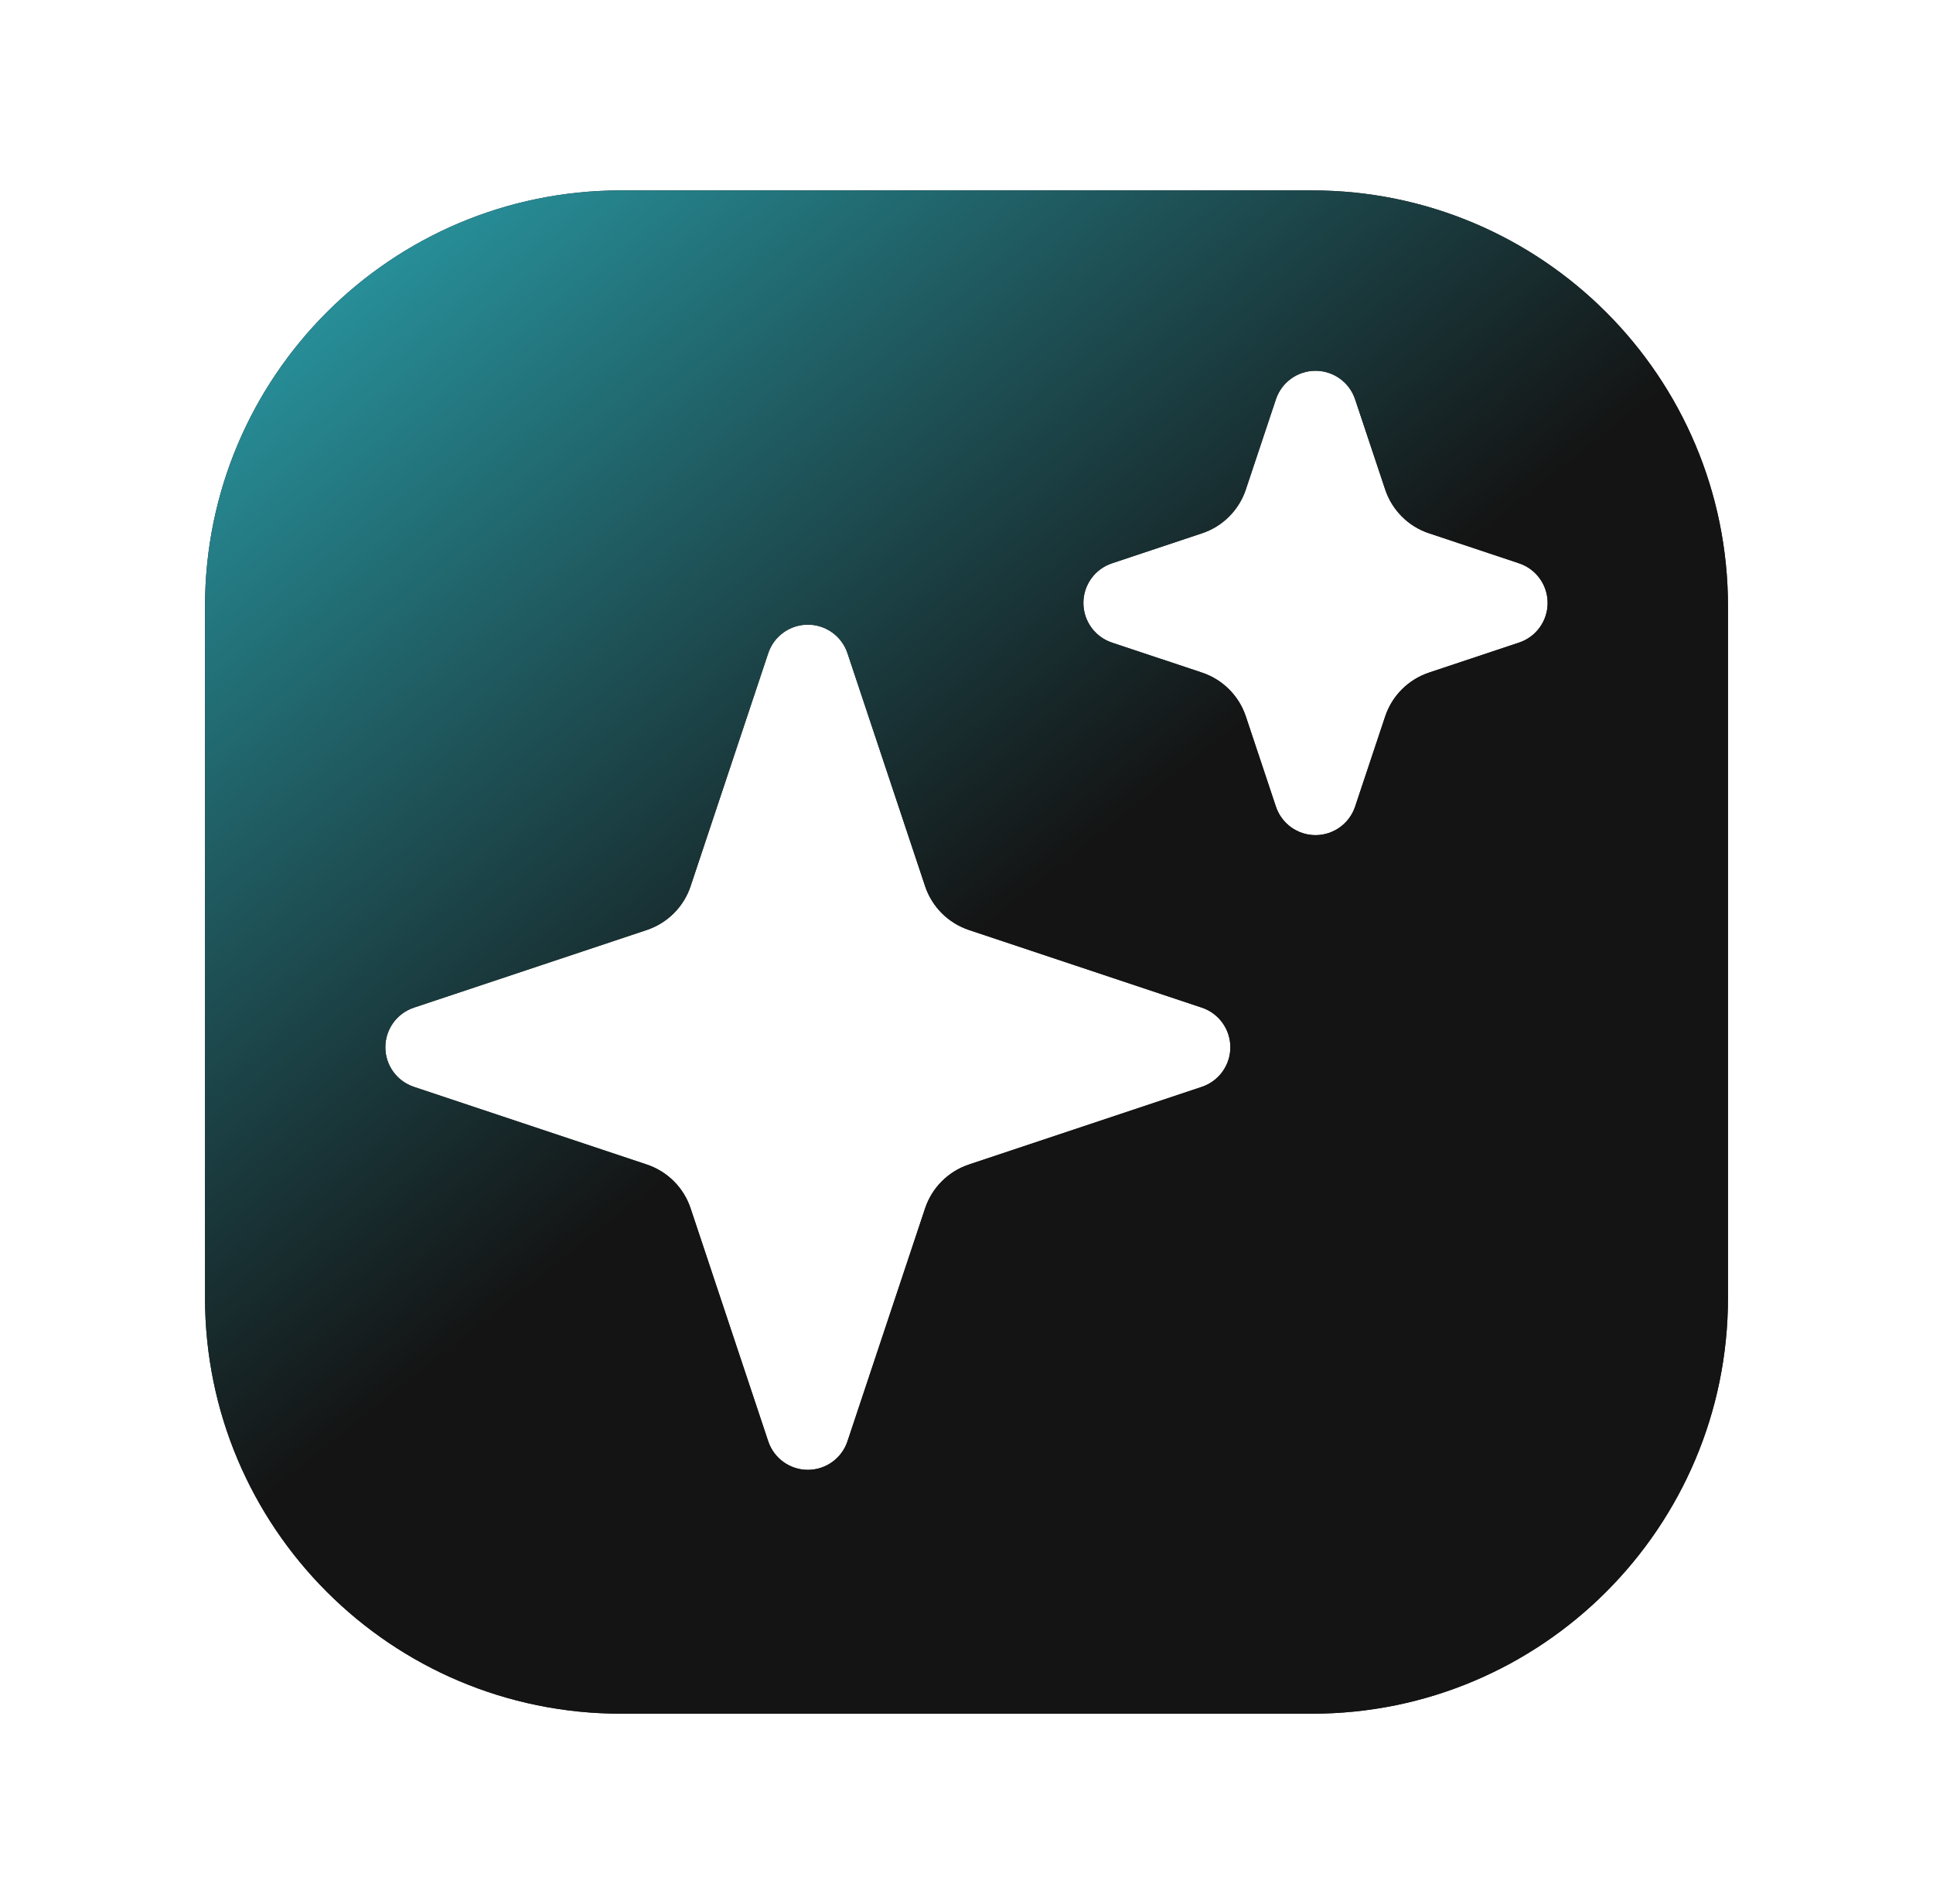 <svg width="66" height="65" viewBox="0 0 66 65" fill="none" xmlns="http://www.w3.org/2000/svg">
    <g id="maximize-4">
        <g id="Subtract">
            <path fill-rule="evenodd" clip-rule="evenodd"
                d="M21.2 6.5C13.358 6.5 7 12.858 7 20.7V44.3C7 52.142 13.358 58.5 21.2 58.5H44.8C52.642 58.5 59 52.142 59 44.3V20.7C59 12.858 52.642 6.5 44.8 6.5H21.2ZM42.538 16.708C42.303 17.415 41.748 17.97 41.042 18.205L37.966 19.23C37.383 19.424 36.991 19.969 36.991 20.583C36.991 21.197 37.383 21.742 37.966 21.936L41.042 22.961C41.748 23.197 42.303 23.751 42.538 24.458L43.564 27.534C43.758 28.116 44.303 28.509 44.916 28.509C45.53 28.509 46.075 28.116 46.269 27.534L47.295 24.458C47.53 23.751 48.085 23.197 48.791 22.961L51.867 21.936C52.45 21.742 52.842 21.197 52.842 20.583C52.842 19.969 52.45 19.424 51.867 19.23L48.791 18.205C48.085 17.97 47.53 17.415 47.295 16.708L46.269 13.632C46.075 13.05 45.53 12.657 44.916 12.657C44.303 12.657 43.758 13.05 43.564 13.632L42.538 16.708ZM23.58 30.25C23.345 30.957 22.79 31.511 22.083 31.747L14.132 34.397C13.55 34.591 13.157 35.136 13.157 35.75C13.157 36.364 13.55 36.908 14.132 37.102L22.083 39.753C22.79 39.989 23.345 40.543 23.58 41.25L26.23 49.201C26.424 49.783 26.969 50.176 27.583 50.176C28.197 50.176 28.742 49.783 28.936 49.201L31.586 41.25C31.822 40.543 32.376 39.989 33.083 39.753L41.034 37.102C41.616 36.908 42.009 36.364 42.009 35.75C42.009 35.136 41.616 34.591 41.034 34.397L33.083 31.747C32.376 31.511 31.822 30.957 31.586 30.25L28.936 22.299C28.742 21.717 28.197 21.324 27.583 21.324C26.969 21.324 26.424 21.717 26.23 22.299L23.58 30.25Z"
                fill="#1D1D1D" />
            <path fill-rule="evenodd" clip-rule="evenodd"
                d="M21.2 6.5C13.358 6.5 7 12.858 7 20.7V44.3C7 52.142 13.358 58.5 21.2 58.5H44.8C52.642 58.5 59 52.142 59 44.3V20.7C59 12.858 52.642 6.5 44.8 6.5H21.2ZM42.538 16.708C42.303 17.415 41.748 17.97 41.042 18.205L37.966 19.23C37.383 19.424 36.991 19.969 36.991 20.583C36.991 21.197 37.383 21.742 37.966 21.936L41.042 22.961C41.748 23.197 42.303 23.751 42.538 24.458L43.564 27.534C43.758 28.116 44.303 28.509 44.916 28.509C45.53 28.509 46.075 28.116 46.269 27.534L47.295 24.458C47.53 23.751 48.085 23.197 48.791 22.961L51.867 21.936C52.45 21.742 52.842 21.197 52.842 20.583C52.842 19.969 52.45 19.424 51.867 19.23L48.791 18.205C48.085 17.97 47.53 17.415 47.295 16.708L46.269 13.632C46.075 13.05 45.53 12.657 44.916 12.657C44.303 12.657 43.758 13.05 43.564 13.632L42.538 16.708ZM23.58 30.25C23.345 30.957 22.79 31.511 22.083 31.747L14.132 34.397C13.55 34.591 13.157 35.136 13.157 35.75C13.157 36.364 13.55 36.908 14.132 37.102L22.083 39.753C22.79 39.989 23.345 40.543 23.58 41.25L26.23 49.201C26.424 49.783 26.969 50.176 27.583 50.176C28.197 50.176 28.742 49.783 28.936 49.201L31.586 41.25C31.822 40.543 32.376 39.989 33.083 39.753L41.034 37.102C41.616 36.908 42.009 36.364 42.009 35.75C42.009 35.136 41.616 34.591 41.034 34.397L33.083 31.747C32.376 31.511 31.822 30.957 31.586 30.25L28.936 22.299C28.742 21.717 28.197 21.324 27.583 21.324C26.969 21.324 26.424 21.717 26.23 22.299L23.58 30.25Z"
                fill="url(#paint0_linear_94_9903)" />
        </g>
    </g>
    <defs>
        <linearGradient id="paint0_linear_94_9903" x1="-2.5" y1="-9" x2="42.11" y2="47.314"
            gradientUnits="userSpaceOnUse">
            <stop stop-color="#36EDFF" />
            <stop offset="0.756" stop-color="#141414" />
        </linearGradient>
    </defs>
</svg>